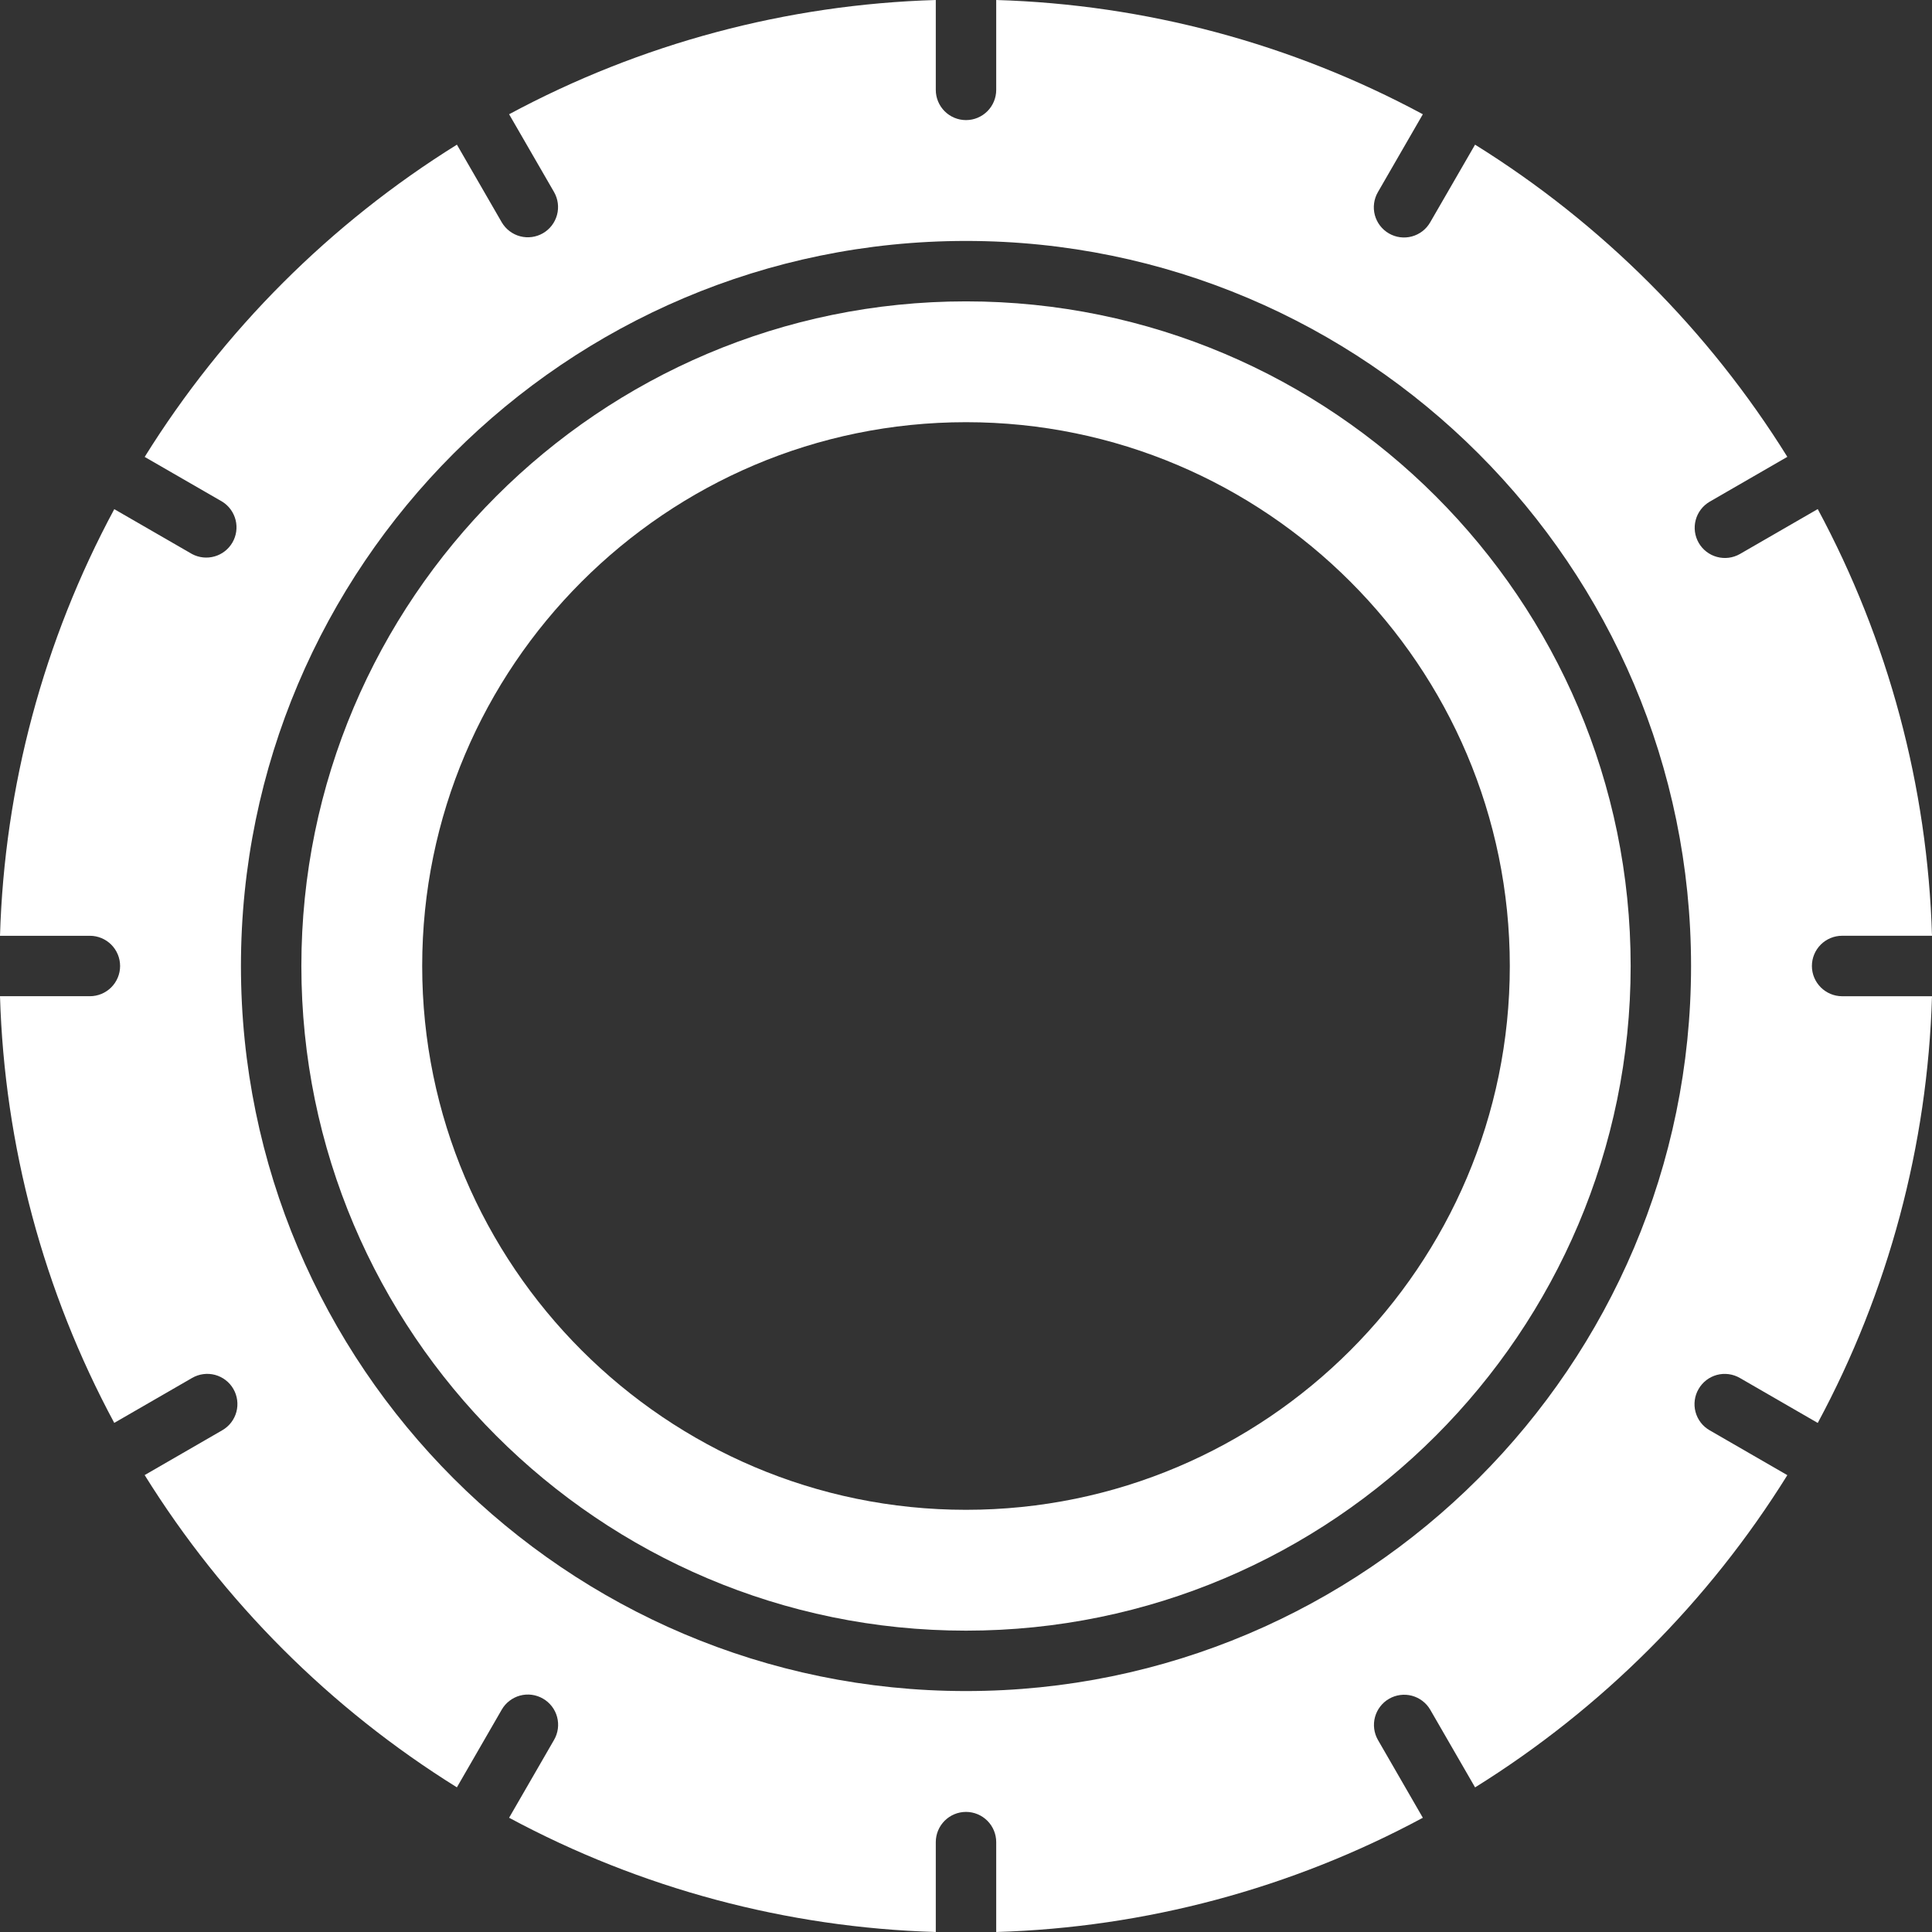 <svg width="80" height="80" viewBox="0 0 80 80" fill="none" xmlns="http://www.w3.org/2000/svg">
<rect x="0" y="0" width="80" height="80" fill="#333333" stroke="none"/>
<path d="M75.027 39.999C75.027 39.667 75.159 39.349 75.394 39.114C75.628 38.88 75.947 38.748 76.278 38.748H80C79.817 32.571 78.197 26.522 75.269 21.08L72.043 22.942C71.755 23.105 71.415 23.148 71.097 23.061C70.778 22.975 70.506 22.766 70.341 22.48C70.176 22.194 70.13 21.854 70.215 21.534C70.299 21.215 70.507 20.942 70.792 20.775L74.01 18.917C70.747 13.675 66.323 9.252 61.079 5.99L59.22 9.208C59.054 9.496 58.781 9.705 58.461 9.791C58.14 9.877 57.799 9.832 57.512 9.666C57.225 9.5 57.015 9.227 56.929 8.906C56.844 8.586 56.889 8.245 57.055 7.957L58.917 4.731C53.476 1.803 47.427 0.183 41.251 0V3.722C41.251 4.053 41.119 4.372 40.885 4.606C40.65 4.841 40.332 4.973 40 4.973C39.668 4.973 39.35 4.841 39.115 4.606C38.881 4.372 38.749 4.053 38.749 3.722V0C32.572 0.183 26.523 1.803 21.081 4.731L22.944 7.956C23.107 8.243 23.151 8.583 23.064 8.902C22.977 9.221 22.768 9.493 22.482 9.658C22.196 9.823 21.856 9.868 21.537 9.784C21.218 9.7 20.945 9.492 20.777 9.207L18.92 5.99C13.677 9.253 9.253 13.677 5.991 18.92L9.21 20.777C9.483 20.95 9.679 21.222 9.757 21.537C9.834 21.851 9.787 22.183 9.625 22.463C9.463 22.743 9.199 22.95 8.888 23.039C8.577 23.129 8.244 23.095 7.957 22.944L4.732 21.083C1.803 26.524 0.183 32.572 0 38.749H3.722C4.053 38.749 4.372 38.881 4.606 39.115C4.841 39.35 4.973 39.668 4.973 40C4.973 40.332 4.841 40.65 4.606 40.885C4.372 41.119 4.053 41.251 3.722 41.251H0C0.183 47.428 1.803 53.477 4.731 58.919L7.956 57.057C8.098 56.975 8.255 56.921 8.418 56.9C8.581 56.878 8.746 56.889 8.905 56.931C9.063 56.974 9.212 57.047 9.342 57.147C9.473 57.247 9.582 57.371 9.664 57.514C9.829 57.801 9.874 58.142 9.789 58.462C9.703 58.783 9.494 59.056 9.207 59.222L5.99 61.08C9.253 66.323 13.676 70.747 18.919 74.01L20.776 70.793C20.858 70.65 20.967 70.526 21.098 70.426C21.228 70.326 21.377 70.252 21.535 70.21C21.694 70.167 21.859 70.157 22.022 70.178C22.185 70.2 22.342 70.254 22.484 70.336C22.626 70.418 22.751 70.527 22.851 70.657C22.952 70.787 23.025 70.936 23.068 71.095C23.11 71.253 23.121 71.419 23.1 71.582C23.078 71.745 23.025 71.902 22.943 72.044L21.081 75.269C26.523 78.197 32.572 79.817 38.749 80V76.278C38.749 75.947 38.881 75.628 39.115 75.394C39.35 75.159 39.668 75.027 40 75.027C40.332 75.027 40.65 75.159 40.885 75.394C41.119 75.628 41.251 75.947 41.251 76.278V80C47.427 79.817 53.476 78.197 58.917 75.27L57.056 72.045C56.893 71.758 56.849 71.418 56.936 71.099C57.023 70.78 57.232 70.508 57.518 70.343C57.804 70.178 58.144 70.133 58.463 70.217C58.782 70.302 59.056 70.509 59.222 70.794L61.08 74.012C66.323 70.748 70.747 66.325 74.01 61.083L70.792 59.225C70.649 59.143 70.524 59.034 70.424 58.904C70.324 58.773 70.25 58.624 70.208 58.465C70.165 58.307 70.155 58.141 70.177 57.978C70.198 57.815 70.252 57.658 70.335 57.516C70.417 57.374 70.526 57.249 70.656 57.149C70.786 57.048 70.935 56.975 71.094 56.932C71.252 56.89 71.418 56.879 71.581 56.901C71.743 56.922 71.9 56.976 72.043 57.058L75.269 58.921C78.198 53.479 79.818 47.429 80 41.252H76.278C75.588 41.25 75.027 40.689 75.027 39.999ZM40 70.023C23.446 70.023 9.977 56.554 9.977 40C9.977 23.446 23.446 9.977 40 9.977C56.554 9.977 70.023 23.446 70.023 40C70.023 56.554 56.554 70.023 40 70.023Z" fill="white"/>
<path d="M40 12.479C24.824 12.479 12.479 24.824 12.479 40C12.479 55.176 24.824 67.522 40 67.522C55.176 67.522 67.522 55.176 67.522 40C67.522 24.824 55.176 12.479 40 12.479ZM40 62.518C27.584 62.518 17.482 52.416 17.482 40C17.482 27.584 27.584 17.482 40 17.482C52.416 17.482 62.518 27.584 62.518 40C62.518 52.416 52.416 62.518 40 62.518Z" fill="white"/>
</svg>
